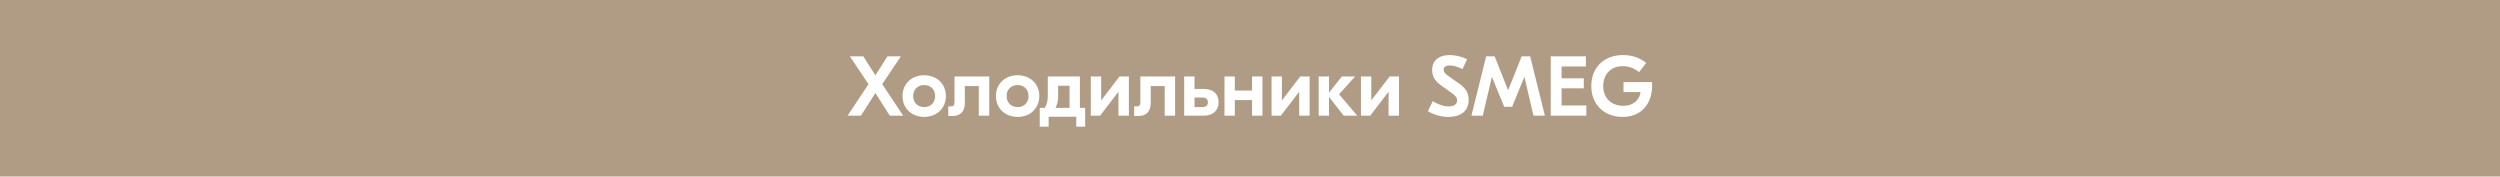 <svg width="2832" height="200" viewBox="0 0 2832 200" fill="none" xmlns="http://www.w3.org/2000/svg">
<rect width="2832" height="200" fill="#B09C84"/>
<path d="M1023.11 131H1007.95L991.627 105.368L975.307 131H960.139L983.851 95.384L962.73 63.8H977.995L991.627 85.304L1005.35 63.8H1020.52L999.403 95.384L1023.11 131ZM1046.92 85.208C1061.03 85.208 1071.49 94.904 1071.49 108.824C1071.49 122.744 1061.03 132.44 1046.92 132.44C1032.8 132.44 1022.34 122.744 1022.34 108.824C1022.34 94.904 1032.8 85.208 1046.92 85.208ZM1046.92 96.344C1039.72 96.344 1034.44 101.24 1034.44 108.824C1034.44 116.408 1039.72 121.304 1046.92 121.304C1054.12 121.304 1059.3 116.408 1059.3 108.824C1059.3 101.24 1054.12 96.344 1046.92 96.344ZM1120.61 86.648V131H1108.8V97.496H1092.96V116.984C1092.96 126.776 1087.39 131.384 1079.14 131.384H1074.24V120.536H1077.31C1080 120.536 1081.25 119.192 1081.25 115.64V86.648H1120.61ZM1152.76 85.208C1166.87 85.208 1177.34 94.904 1177.34 108.824C1177.34 122.744 1166.87 132.44 1152.76 132.44C1138.65 132.44 1128.18 122.744 1128.18 108.824C1128.18 94.904 1138.65 85.208 1152.76 85.208ZM1152.76 96.344C1145.56 96.344 1140.28 101.24 1140.28 108.824C1140.28 116.408 1145.56 121.304 1152.76 121.304C1159.96 121.304 1165.14 116.408 1165.14 108.824C1165.14 101.24 1159.96 96.344 1152.76 96.344ZM1223.32 122.168H1229.27V143.48H1219.19V132.248H1187.9V143.48H1177.82V122.168H1183.58C1185.88 118.232 1186.94 114.392 1186.94 108.824V86.648H1223.32V122.168ZM1198.65 109.304C1198.65 114.584 1197.59 118.424 1195.67 122.168H1211.61V97.112H1198.65V109.304ZM1235.68 131V86.648H1247.4V113.528H1247.59L1268.13 86.648H1278.79V131H1266.98V104.12H1266.79L1246.24 131H1235.68ZM1331.17 86.648V131H1319.36V97.496H1303.52V116.984C1303.52 126.776 1297.96 131.384 1289.7 131.384H1284.8V120.536H1287.88C1290.56 120.536 1291.81 119.192 1291.81 115.64V86.648H1331.17ZM1363.9 100.76C1373.98 100.76 1380.41 106.136 1380.41 115.832C1380.41 125.24 1373.98 131 1363.9 131H1341.43V86.648H1353.15V100.76H1363.9ZM1361.98 121.304C1366.01 121.304 1368.31 119.48 1368.31 115.928C1368.31 112.28 1366.01 110.456 1361.98 110.456H1353.15V121.304H1361.98ZM1418.29 86.648H1430.1V131H1418.29V113.336H1398.8V131H1387.09V86.648H1398.8V102.584H1418.29V86.648ZM1440.43 131V86.648H1452.15V113.528H1452.34L1472.88 86.648H1483.54V131H1471.73V104.12H1471.54L1450.99 131H1440.43ZM1537.46 131H1522.1L1505.49 109.784V131H1493.78V86.648H1505.49V104.984L1520.08 86.648H1535.06L1516.91 106.808L1537.46 131ZM1541.68 131V86.648H1553.4V113.528H1553.59L1574.13 86.648H1584.79V131H1572.98V104.12H1572.79L1552.24 131H1541.68ZM1642.29 62.36C1649.01 62.36 1655.73 64.184 1661.97 67.064L1656.69 78.296C1651.6 75.704 1646.8 74.168 1642.39 74.168C1637.3 74.168 1635.38 76.088 1635.38 79.064C1635.38 81.656 1636.92 83.384 1640.56 85.976L1652.18 94.136C1659.67 99.224 1663.7 104.6 1663.7 113.048C1663.7 125.72 1654.87 132.44 1640.76 132.44C1632.02 132.44 1623.86 129.848 1617.52 125.912L1623 114.68C1628.37 117.848 1634.71 120.536 1641.14 120.536C1647.48 120.536 1650.64 117.752 1650.64 113.72C1650.64 110.264 1648.15 107.96 1643.83 104.888L1632.98 97.112C1625.88 92.216 1622.32 86.648 1622.32 79.448C1622.32 68.984 1629.43 62.36 1642.29 62.36ZM1733.35 63.8L1750.05 131H1737.09L1726.92 87.32H1726.72L1712.9 121.016H1703.97L1690.15 87.32H1689.96L1679.68 131H1666.82L1683.52 63.8H1693.12L1708.29 102.008H1708.48L1723.75 63.8H1733.35ZM1768.97 119.48H1797V131H1756.68V63.8H1796.52V75.32H1768.97V88.76H1794.12V100.088H1768.97V119.48ZM1871.46 92.984C1871.56 94.328 1871.56 95.576 1871.56 96.824C1871.56 115.928 1860.8 132.44 1838.15 132.44C1817.6 132.44 1802.63 118.904 1802.63 97.4C1802.63 76.664 1816.74 62.36 1838.72 62.36C1849.86 62.36 1858.4 66.104 1864.84 71.288L1856.68 81.752C1851.97 77.816 1845.83 74.936 1838.24 74.936C1824.52 74.936 1816.07 84.632 1816.07 97.4C1816.07 110.456 1824.8 119.864 1838.72 119.864C1851.68 119.864 1857.64 111.608 1858.4 104.312H1839.11V92.984H1871.46Z" fill="white"/>
</svg>
